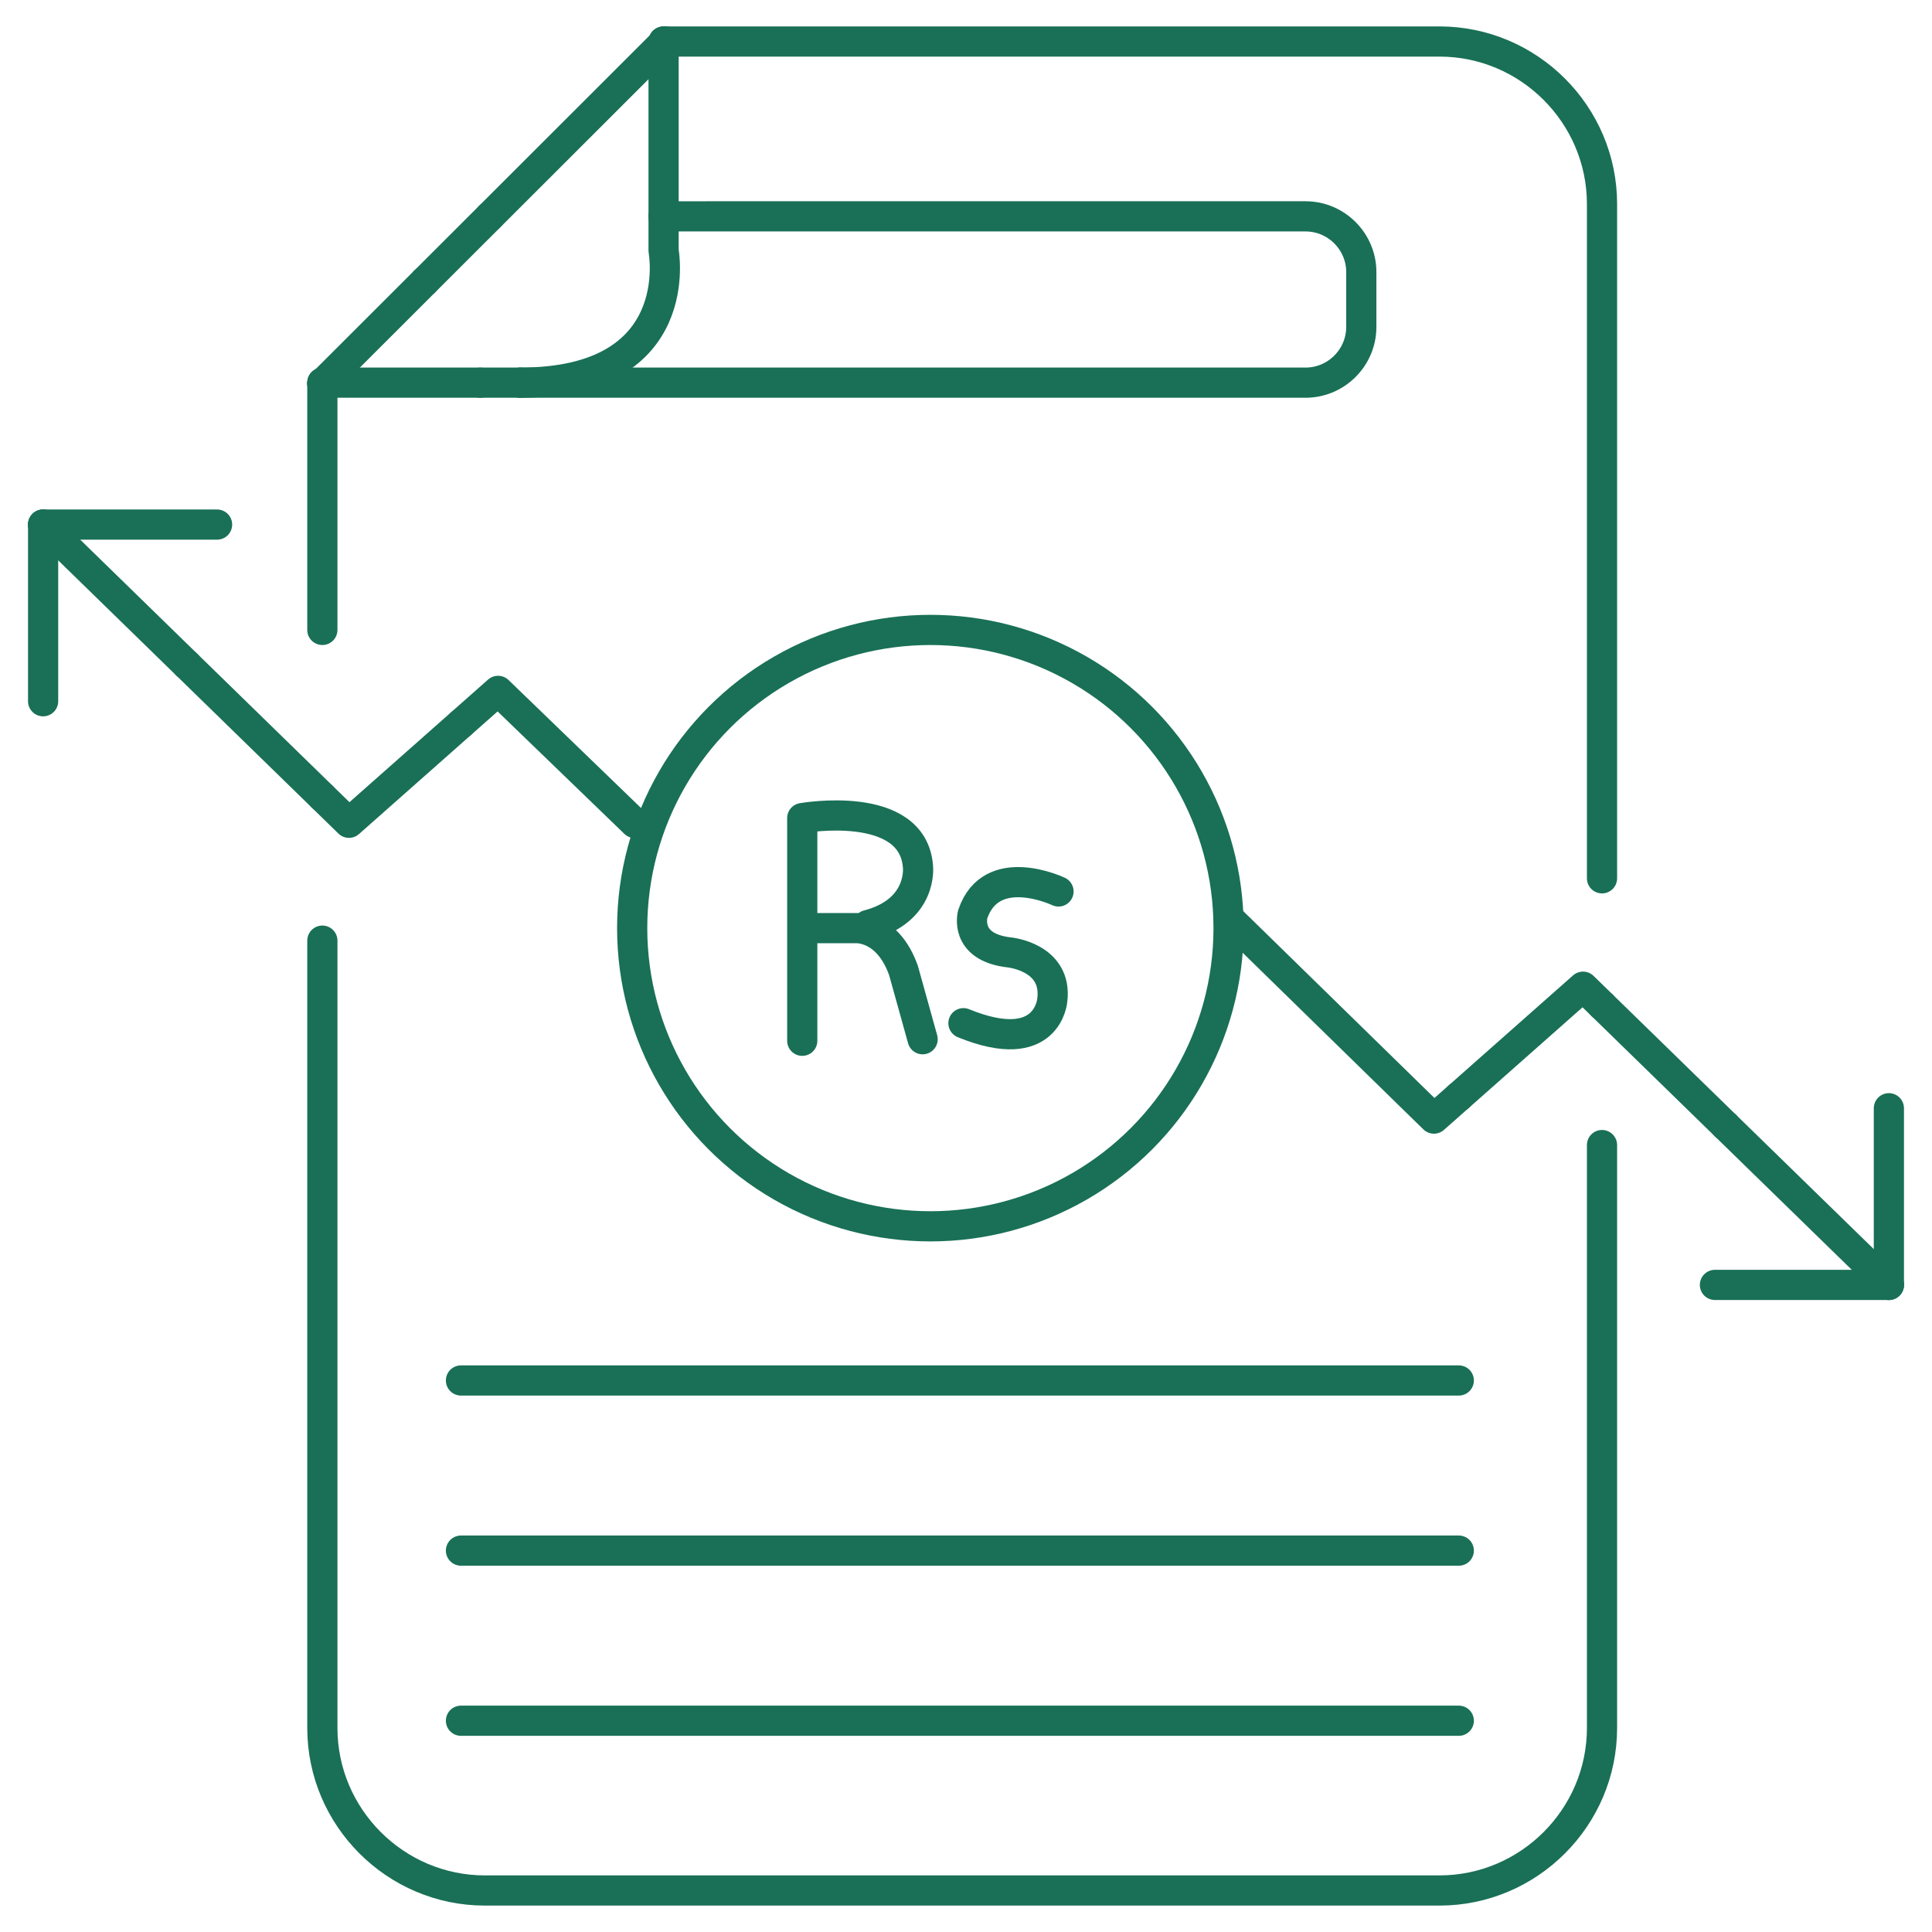 <?xml version="1.0" encoding="utf-8"?>
<!-- Generator: Adobe Illustrator 24.0.1, SVG Export Plug-In . SVG Version: 6.00 Build 0)  -->
<svg version="1.1" id="Layer_1" xmlns="http://www.w3.org/2000/svg" xmlns:xlink="http://www.w3.org/1999/xlink" x="0px" y="0px"
	 viewBox="0 0 512 512" enable-background="new 0 0 512 512" xml:space="preserve">
<g>
	<path fill="none" stroke="#197056" stroke-width="8" stroke-linecap="round" stroke-linejoin="round" stroke-miterlimit="10" d="
		M176.207,11h205.275c23.687,0,43.068,19.381,43.068,43.068v178.693"/>
	
		<line fill="none" stroke="#197056" stroke-width="8" stroke-linecap="round" stroke-linejoin="round" stroke-miterlimit="10" x1="85.428" y1="101.409" x2="85.428" y2="101.685"/>
	
		<line fill="none" stroke="#197056" stroke-width="8" stroke-linecap="round" stroke-linejoin="round" stroke-miterlimit="10" x1="176.207" y1="11" x2="175.858" y2="11"/>
	
		<line fill="none" stroke="#197056" stroke-width="8" stroke-linecap="round" stroke-linejoin="round" stroke-miterlimit="10" x1="85.428" y1="166.936" x2="85.428" y2="101.685"/>
	<path fill="none" stroke="#197056" stroke-width="8" stroke-linecap="round" stroke-linejoin="round" stroke-miterlimit="10" d="
		M85.428,249.28v208.652c0,23.687,19.381,43.068,43.068,43.068h252.986c23.687,0,43.068-19.381,43.068-43.068v-154.48"/>
	
		<circle fill="none" stroke="#197056" stroke-width="8" stroke-linecap="round" stroke-linejoin="round" stroke-miterlimit="10" cx="246.56" cy="245.962" r="79.026"/>
	
		<polyline fill="none" stroke="#197056" stroke-width="8" stroke-linecap="round" stroke-linejoin="round" stroke-miterlimit="10" points="
		325.586,243.25 380.008,296.441 386.635,290.579 	"/>
	
		<polyline fill="none" stroke="#197056" stroke-width="8" stroke-linecap="round" stroke-linejoin="round" stroke-miterlimit="10" points="
		386.635,290.579 419.521,261.487 424.55,266.39 	"/>
	
		<line fill="none" stroke="#197056" stroke-width="8" stroke-linecap="round" stroke-linejoin="round" stroke-miterlimit="10" x1="424.55" y1="266.39" x2="457.298" y2="298.32"/>
	
		<line fill="none" stroke="#197056" stroke-width="8" stroke-linecap="round" stroke-linejoin="round" stroke-miterlimit="10" x1="500.573" y1="340.513" x2="457.298" y2="298.32"/>
	
		<line fill="none" stroke="#197056" stroke-width="8" stroke-linecap="round" stroke-linejoin="round" stroke-miterlimit="10" x1="454.475" y1="340.513" x2="500.573" y2="340.513"/>
	
		<line fill="none" stroke="#197056" stroke-width="8" stroke-linecap="round" stroke-linejoin="round" stroke-miterlimit="10" x1="500.573" y1="293.694" x2="500.573" y2="340.513"/>
	
		<polyline fill="none" stroke="#197056" stroke-width="8" stroke-linecap="round" stroke-linejoin="round" stroke-miterlimit="10" points="
		122.161,191.786 92.479,218.044 85.428,211.169 	"/>
	
		<polyline fill="none" stroke="#197056" stroke-width="8" stroke-linecap="round" stroke-linejoin="round" stroke-miterlimit="10" points="
		168.243,218.109 131.992,183.09 122.161,191.786 	"/>
	
		<line fill="none" stroke="#197056" stroke-width="8" stroke-linecap="round" stroke-linejoin="round" stroke-miterlimit="10" x1="85.428" y1="211.169" x2="49.522" y2="176.161"/>
	
		<line fill="none" stroke="#197056" stroke-width="8" stroke-linecap="round" stroke-linejoin="round" stroke-miterlimit="10" x1="11.427" y1="139.018" x2="49.522" y2="176.161"/>
	
		<line fill="none" stroke="#197056" stroke-width="8" stroke-linecap="round" stroke-linejoin="round" stroke-miterlimit="10" x1="11.427" y1="185.836" x2="11.427" y2="139.018"/>
	
		<line fill="none" stroke="#197056" stroke-width="8" stroke-linecap="round" stroke-linejoin="round" stroke-miterlimit="10" x1="57.525" y1="139.018" x2="11.427" y2="139.018"/>
	
		<line fill="none" stroke="#197056" stroke-width="8" stroke-linecap="round" stroke-linejoin="round" stroke-miterlimit="10" x1="122.161" y1="365.842" x2="386.594" y2="365.842"/>
	
		<line fill="none" stroke="#197056" stroke-width="8" stroke-linecap="round" stroke-linejoin="round" stroke-miterlimit="10" x1="122.161" y1="410.927" x2="386.594" y2="410.927"/>
	
		<line fill="none" stroke="#197056" stroke-width="8" stroke-linecap="round" stroke-linejoin="round" stroke-miterlimit="10" x1="386.594" y1="456.012" x2="122.161" y2="456.012"/>
	
		<line fill="none" stroke="#197056" stroke-width="8" stroke-linecap="round" stroke-linejoin="round" stroke-miterlimit="10" x1="85.428" y1="101.409" x2="85.704" y2="101.409"/>
	<path fill="none" stroke="#197056" stroke-width="8" stroke-linecap="round" stroke-linejoin="round" stroke-miterlimit="10" d="
		M137.865,101.409c44.579,0,37.993-34.954,37.993-34.954v-9.118"/>
	
		<line fill="none" stroke="#197056" stroke-width="8" stroke-linecap="round" stroke-linejoin="round" stroke-miterlimit="10" x1="175.858" y1="11" x2="175.858" y2="11.348"/>
	
		<line fill="none" stroke="#197056" stroke-width="8" stroke-linecap="round" stroke-linejoin="round" stroke-miterlimit="10" x1="175.858" y1="11.348" x2="175.858" y2="57.337"/>
	
		<line fill="none" stroke="#197056" stroke-width="8" stroke-linecap="round" stroke-linejoin="round" stroke-miterlimit="10" x1="85.704" y1="101.409" x2="127.303" y2="101.409"/>
	
		<line fill="none" stroke="#197056" stroke-width="8" stroke-linecap="round" stroke-linejoin="round" stroke-miterlimit="10" x1="85.704" y1="101.409" x2="85.428" y2="101.685"/>
	
		<line fill="none" stroke="#197056" stroke-width="8" stroke-linecap="round" stroke-linejoin="round" stroke-miterlimit="10" x1="175.858" y1="11.348" x2="129.822" y2="57.337"/>
	
		<line fill="none" stroke="#197056" stroke-width="8" stroke-linecap="round" stroke-linejoin="round" stroke-miterlimit="10" x1="176.207" y1="11" x2="175.858" y2="11.348"/>
	
		<line fill="none" stroke="#197056" stroke-width="8" stroke-linecap="round" stroke-linejoin="round" stroke-miterlimit="10" x1="112.536" y1="74.605" x2="129.822" y2="57.337"/>
	
		<line fill="none" stroke="#197056" stroke-width="8" stroke-linecap="round" stroke-linejoin="round" stroke-miterlimit="10" x1="85.704" y1="101.409" x2="112.536" y2="74.605"/>
	<path fill="none" stroke="#197056" stroke-width="8" stroke-linecap="round" stroke-linejoin="round" stroke-miterlimit="10" d="
		M137.865,101.409h208.127c8.121,0,14.766-6.645,14.766-14.766v-14.54c0-8.121-6.645-14.766-14.766-14.766H175.858"/>
	
		<line fill="none" stroke="#197056" stroke-width="8" stroke-linecap="round" stroke-linejoin="round" stroke-miterlimit="10" x1="137.865" y1="101.409" x2="127.303" y2="101.409"/>
	<g>
		<path fill="none" stroke="#197056" stroke-width="8" stroke-linecap="round" stroke-linejoin="round" stroke-miterlimit="10" d="
			M280.516,236.246c0,0-17.799-8.489-22.728,6.024c0,0-2.465,8.763,9.721,10.132c0,0,12.733,1.232,11.364,12.596
			c0,0-1.095,15.335-23.55,6.161"/>
		<path fill="none" stroke="#197056" stroke-width="8" stroke-linecap="round" stroke-linejoin="round" stroke-miterlimit="10" d="
			M212.605,275.815v-59.011c0,0,29.3-5.203,30.669,12.87c0,0,1.369,11.638-13.281,15.472"/>
		<path fill="none" stroke="#197056" stroke-width="8" stroke-linecap="round" stroke-linejoin="round" stroke-miterlimit="10" d="
			M214.932,245.967h11.775c0,0,8.489-0.685,12.733,11.227l5.066,18.21"/>
	</g>
</g>
</svg>

